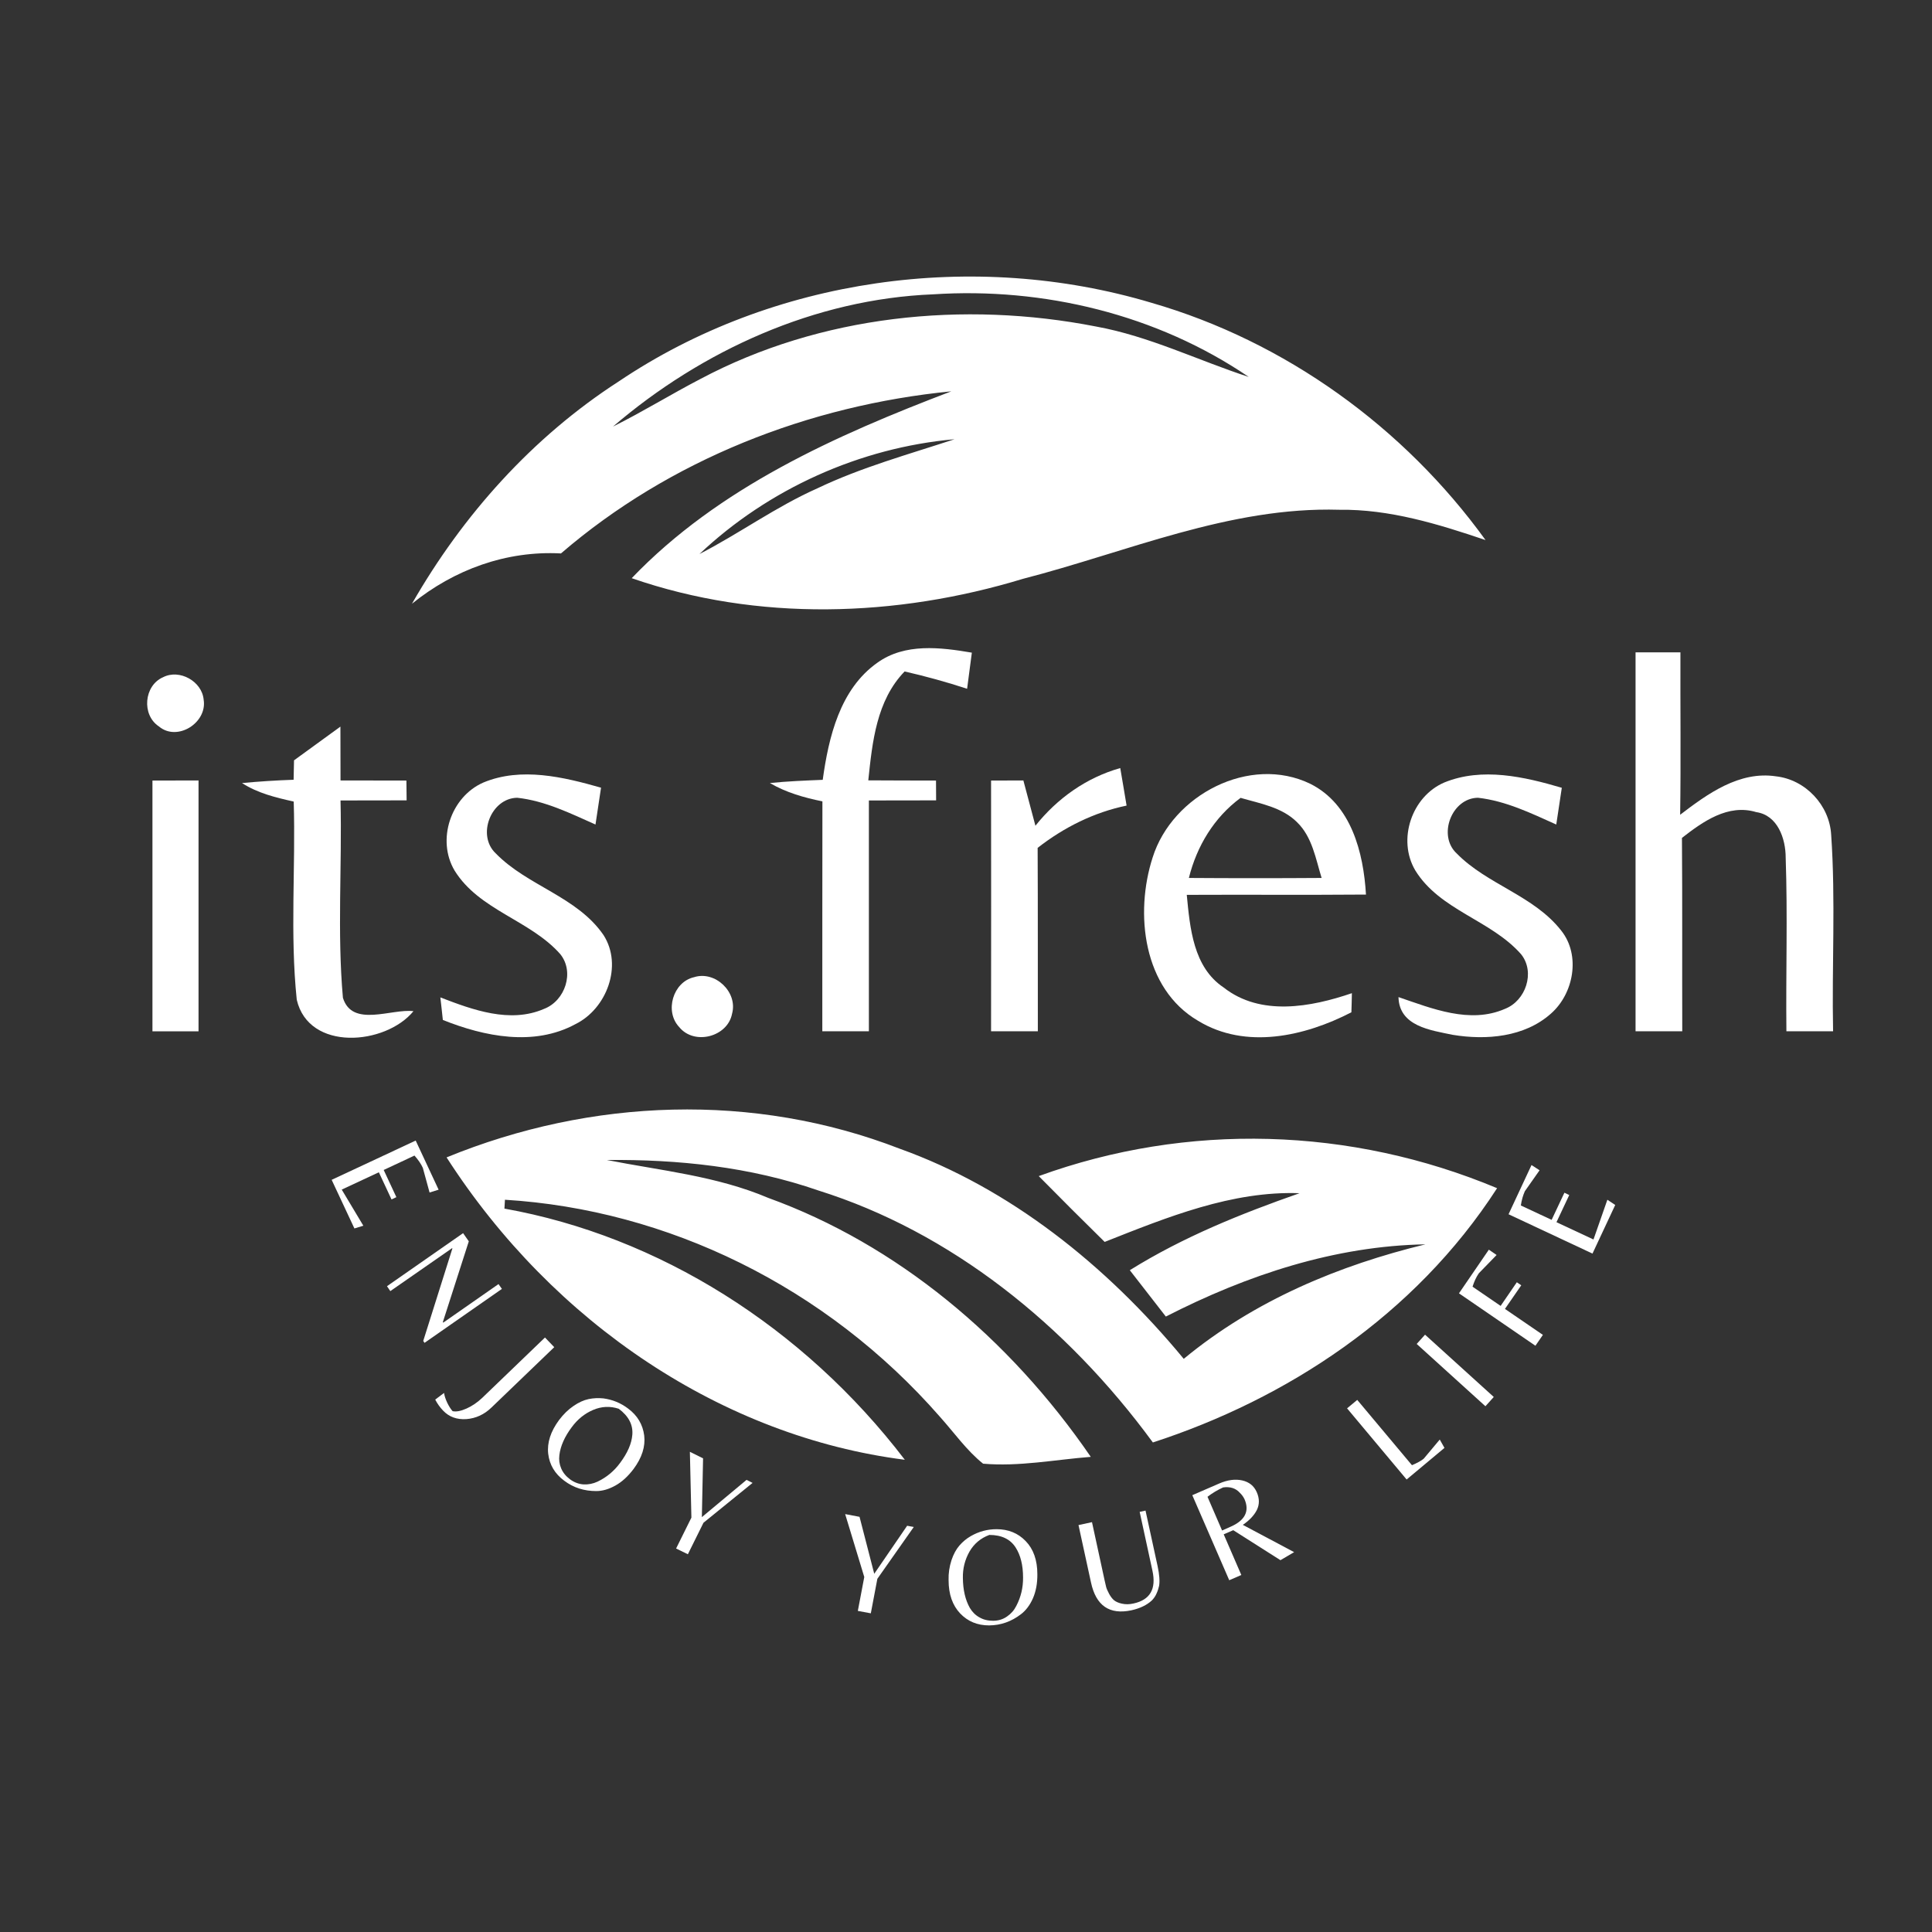 <svg xmlns="http://www.w3.org/2000/svg" xmlns:xlink="http://www.w3.org/1999/xlink" width="100" zoomAndPan="magnify" viewBox="0 0 75 75" height="100" preserveAspectRatio="xMidYMid meet" version="1.0"><rect x="0" y="0" width="75" height="75" fill="#333333" stroke="none"/><path fill="#ffffff" d="M 24.016 14.809 C 29.996 10.781 37.809 9.695 44.699 11.754 C 49.895 13.254 54.508 16.59 57.668 20.965 C 55.832 20.344 53.945 19.762 51.988 19.789 C 47.727 19.664 43.766 21.426 39.715 22.469 C 34.801 23.965 29.414 24.141 24.523 22.445 C 27.887 18.93 32.449 16.898 36.93 15.191 C 31.406 15.734 26 17.848 21.777 21.484 C 19.656 21.371 17.633 22.109 15.992 23.438 C 17.961 19.996 20.676 16.965 24.016 14.809 M 23.797 16.559 C 24.953 15.984 26.047 15.305 27.191 14.711 C 31.855 12.234 37.406 11.668 42.551 12.676 C 44.613 13.051 46.5 13.988 48.477 14.633 C 44.914 12.207 40.508 11.145 36.223 11.426 C 31.645 11.609 27.254 13.598 23.797 16.559 M 27.152 21.508 C 28.707 20.707 30.129 19.668 31.73 18.957 C 33.438 18.141 35.262 17.641 37.055 17.051 C 33.387 17.375 29.828 18.98 27.152 21.508 " fill-opacity="1" fill-rule="nonzero"/><path fill="#ffffff" d="M 17.336 44.93 C 22.953 42.629 29.262 42.398 34.93 44.594 C 39.176 46.117 42.93 49.09 45.953 52.75 C 48.719 50.465 52.008 49.113 55.336 48.305 C 51.832 48.367 48.43 49.484 45.258 51.109 C 44.789 50.508 44.324 49.906 43.859 49.309 C 45.941 48.012 48.188 47.113 50.449 46.32 C 47.824 46.227 45.324 47.246 42.883 48.211 C 42.023 47.367 41.172 46.516 40.324 45.656 C 46.094 43.559 52.441 43.75 58.117 46.125 C 54.91 51.09 49.922 54.316 44.754 55.996 C 41.391 51.406 36.879 47.816 31.77 46.215 C 29.117 45.293 26.328 45.004 23.559 45.031 C 25.66 45.445 27.812 45.648 29.828 46.504 C 34.789 48.301 39.164 51.918 42.344 56.555 C 40.953 56.664 39.562 56.941 38.164 56.82 C 37.527 56.312 37.039 55.613 36.492 55.004 C 32.059 49.93 25.887 46.957 19.602 46.574 L 19.582 46.918 C 25.555 47.984 31.18 51.504 35.125 56.668 C 28.086 55.773 21.496 51.398 17.336 44.93 " fill-opacity="1" fill-rule="nonzero"/><path fill="#ffffff" d="M 34.059 25.727 C 35.129 24.957 36.512 25.129 37.727 25.336 L 37.543 26.738 C 36.746 26.477 35.938 26.254 35.117 26.066 C 34.023 27.195 33.863 28.809 33.707 30.293 C 34.586 30.301 35.461 30.297 36.336 30.301 L 36.34 31.07 C 35.469 31.07 34.598 31.074 33.73 31.074 C 33.73 34.059 33.727 37.047 33.73 40.035 C 33.129 40.031 32.523 40.035 31.922 40.035 C 31.926 37.062 31.918 34.086 31.926 31.109 C 31.215 30.965 30.516 30.766 29.887 30.398 C 30.566 30.328 31.25 30.301 31.938 30.273 C 32.168 28.609 32.609 26.75 34.059 25.727 " fill-opacity="1" fill-rule="nonzero"/><path fill="#ffffff" d="M 63.492 25.324 L 65.234 25.324 C 65.227 27.426 65.254 29.527 65.223 31.629 C 66.285 30.816 67.52 29.922 68.945 30.137 C 70.09 30.266 71.023 31.258 71.086 32.41 C 71.262 34.945 71.109 37.496 71.16 40.035 C 70.559 40.035 69.953 40.031 69.348 40.035 C 69.324 37.789 69.398 35.539 69.32 33.293 C 69.32 32.555 69.008 31.648 68.18 31.527 C 67.082 31.195 66.105 31.895 65.293 32.527 C 65.312 35.027 65.297 37.531 65.305 40.035 C 64.695 40.031 64.094 40.035 63.492 40.035 Z M 63.492 25.324 " fill-opacity="1" fill-rule="nonzero"/><path fill="#ffffff" d="M 6.332 26.289 C 6.969 25.961 7.844 26.449 7.906 27.164 C 8.051 28.059 6.879 28.801 6.168 28.199 C 5.488 27.75 5.59 26.609 6.332 26.289 " fill-opacity="1" fill-rule="nonzero"/><path fill="#ffffff" d="M 11.414 29.516 C 12.016 29.082 12.613 28.645 13.215 28.207 C 13.215 28.902 13.215 29.598 13.219 30.297 C 14.07 30.297 14.926 30.297 15.777 30.301 C 15.781 30.492 15.785 30.879 15.785 31.07 L 13.219 31.074 C 13.281 33.625 13.086 36.191 13.312 38.734 C 13.672 39.906 15.207 39.145 16.051 39.254 C 14.965 40.574 11.988 40.832 11.52 38.809 C 11.254 36.254 11.48 33.68 11.402 31.117 C 10.707 30.961 10.004 30.793 9.395 30.398 C 10.059 30.336 10.727 30.293 11.398 30.27 C 11.402 30.082 11.41 29.703 11.414 29.516 " fill-opacity="1" fill-rule="nonzero"/><path fill="#ffffff" d="M 18.77 30.375 C 20.23 29.77 21.867 30.16 23.332 30.578 C 23.258 31.055 23.191 31.531 23.117 32.008 C 22.141 31.574 21.156 31.086 20.078 30.969 C 19.059 30.984 18.5 32.426 19.242 33.125 C 20.473 34.395 22.402 34.801 23.43 36.301 C 24.184 37.48 23.555 39.16 22.336 39.758 C 20.73 40.629 18.805 40.242 17.191 39.594 C 17.172 39.375 17.117 38.941 17.094 38.719 C 18.352 39.203 19.801 39.738 21.121 39.164 C 21.938 38.852 22.316 37.734 21.746 37.035 C 20.578 35.715 18.605 35.34 17.648 33.797 C 16.938 32.605 17.5 30.926 18.77 30.375 " fill-opacity="1" fill-rule="nonzero"/><path fill="#ffffff" d="M 40.195 32.055 C 41.043 30.992 42.172 30.188 43.488 29.816 C 43.57 30.305 43.656 30.789 43.734 31.273 C 42.465 31.535 41.297 32.121 40.281 32.914 C 40.293 35.285 40.285 37.664 40.289 40.035 C 39.684 40.035 39.078 40.031 38.473 40.035 C 38.477 36.793 38.477 33.543 38.473 30.301 C 38.891 30.297 39.309 30.297 39.727 30.297 C 39.883 30.883 40.039 31.469 40.195 32.055 " fill-opacity="1" fill-rule="nonzero"/><path fill="#ffffff" d="M 44.746 33.285 C 45.508 30.863 48.516 29.285 50.871 30.43 C 52.457 31.227 52.93 33.094 53.027 34.727 C 50.711 34.746 48.391 34.727 46.07 34.738 C 46.195 36.023 46.32 37.547 47.504 38.336 C 48.934 39.461 50.891 39.098 52.48 38.555 C 52.477 38.738 52.469 39.109 52.461 39.297 C 50.656 40.23 48.359 40.754 46.512 39.629 C 44.371 38.379 44.043 35.457 44.746 33.285 M 48.16 30.973 C 47.129 31.734 46.461 32.844 46.152 34.082 C 47.871 34.094 49.59 34.094 51.305 34.082 C 51.074 33.332 50.941 32.492 50.355 31.922 C 49.773 31.336 48.922 31.195 48.16 30.973 " fill-opacity="1" fill-rule="nonzero"/><path fill="#ffffff" d="M 56.07 30.375 C 57.535 29.777 59.172 30.152 60.629 30.582 C 60.555 31.059 60.488 31.531 60.414 32.008 C 59.438 31.57 58.453 31.09 57.375 30.969 C 56.352 30.98 55.797 32.438 56.551 33.133 C 57.738 34.344 59.543 34.762 60.609 36.129 C 61.367 37.082 61.094 38.574 60.203 39.352 C 59.18 40.262 57.695 40.387 56.395 40.172 C 55.531 39.992 54.316 39.84 54.289 38.707 C 55.594 39.152 57.062 39.758 58.422 39.164 C 59.227 38.852 59.605 37.75 59.055 37.051 C 57.887 35.715 55.898 35.344 54.941 33.789 C 54.234 32.594 54.805 30.914 56.07 30.375 " fill-opacity="1" fill-rule="nonzero"/><path fill="#ffffff" d="M 5.918 30.301 C 6.512 30.301 7.105 30.297 7.707 30.297 C 7.707 33.543 7.707 36.789 7.707 40.035 L 5.918 40.035 Z M 5.918 30.301 " fill-opacity="1" fill-rule="nonzero"/><path fill="#ffffff" d="M 26.945 37.934 C 27.762 37.672 28.652 38.516 28.418 39.355 C 28.246 40.254 26.949 40.59 26.367 39.871 C 25.789 39.262 26.125 38.117 26.945 37.934 " fill-opacity="1" fill-rule="nonzero"/><path fill="#ffffff" d="M 12.875 45.801 L 16.137 44.277 L 17.027 46.184 L 16.676 46.293 L 16.414 45.336 C 16.344 45.18 16.234 45.023 16.09 44.859 L 14.895 45.418 L 15.387 46.473 L 15.199 46.562 L 14.707 45.508 L 13.266 46.18 L 14.105 47.582 L 13.758 47.688 Z M 12.875 45.801 " fill-opacity="1" fill-rule="nonzero"/><path fill="#ffffff" d="M 16.48 52.129 L 16.43 52.055 L 17.562 48.465 L 17.551 48.453 L 15.152 50.121 L 15.023 49.93 L 17.977 47.871 L 18.199 48.188 L 17.191 51.324 L 17.207 51.344 L 19.352 49.848 L 19.484 50.035 Z M 16.48 52.129 " fill-opacity="1" fill-rule="nonzero"/><path fill="#ffffff" d="M 18.723 54.262 L 21.156 51.922 L 21.516 52.297 L 19.082 54.637 C 18.797 54.914 18.469 55.062 18.102 55.09 C 17.734 55.113 17.434 55.004 17.203 54.762 C 17.078 54.633 16.977 54.488 16.895 54.332 L 17.238 54.074 C 17.254 54.188 17.297 54.316 17.363 54.457 C 17.43 54.594 17.5 54.703 17.57 54.781 C 17.711 54.812 17.891 54.777 18.109 54.68 C 18.328 54.582 18.535 54.441 18.723 54.262 " fill-opacity="1" fill-rule="nonzero"/><path fill="#ffffff" d="M 24.383 54.68 C 24.746 54.949 24.953 55.301 25.008 55.727 C 25.059 56.152 24.922 56.586 24.594 57.027 C 24.379 57.312 24.145 57.527 23.891 57.668 C 23.633 57.812 23.387 57.883 23.145 57.883 C 22.68 57.883 22.262 57.754 21.902 57.48 C 21.539 57.211 21.332 56.863 21.281 56.434 C 21.234 56.004 21.375 55.57 21.703 55.125 C 21.875 54.898 22.062 54.715 22.266 54.578 C 22.465 54.441 22.66 54.352 22.852 54.312 C 23.039 54.273 23.23 54.266 23.422 54.285 C 23.773 54.332 24.094 54.461 24.383 54.68 M 21.785 57.004 C 21.855 57.168 21.969 57.309 22.133 57.43 C 22.293 57.547 22.469 57.613 22.656 57.625 C 22.844 57.633 23.023 57.598 23.199 57.516 C 23.551 57.348 23.84 57.105 24.07 56.793 C 24.359 56.406 24.52 56.043 24.547 55.695 C 24.578 55.309 24.402 54.973 24.02 54.688 C 23.684 54.578 23.352 54.594 23.023 54.734 C 22.703 54.871 22.426 55.09 22.199 55.398 C 21.922 55.766 21.758 56.133 21.715 56.484 C 21.691 56.668 21.715 56.84 21.785 57.004 " fill-opacity="1" fill-rule="nonzero"/><path fill="#ffffff" d="M 26.703 60.336 L 26.246 60.113 L 26.84 58.914 L 26.781 56.359 L 27.293 56.613 L 27.246 58.895 L 28.98 57.449 L 29.215 57.566 L 27.309 59.113 Z M 26.703 60.336 " fill-opacity="1" fill-rule="nonzero"/><path fill="#ffffff" d="M 33.805 62.629 L 33.301 62.535 L 33.551 61.219 L 32.809 58.777 L 33.367 58.883 L 33.938 61.094 L 35.215 59.23 L 35.473 59.277 L 34.059 61.289 Z M 33.805 62.629 " fill-opacity="1" fill-rule="nonzero"/><path fill="#ffffff" d="M 38.688 59.363 C 39.141 59.363 39.52 59.516 39.816 59.824 C 40.117 60.133 40.27 60.562 40.27 61.113 C 40.273 61.469 40.215 61.777 40.098 62.047 C 39.98 62.312 39.824 62.52 39.633 62.664 C 39.262 62.949 38.852 63.094 38.398 63.098 C 37.945 63.098 37.57 62.945 37.273 62.633 C 36.977 62.32 36.824 61.891 36.824 61.34 C 36.816 61.074 36.855 60.816 36.938 60.562 C 37.016 60.332 37.117 60.145 37.242 60 C 37.371 59.852 37.516 59.73 37.684 59.633 C 37.996 59.453 38.328 59.363 38.688 59.363 M 38.02 62.785 C 38.172 62.875 38.352 62.918 38.551 62.918 C 38.754 62.918 38.934 62.863 39.09 62.754 C 39.246 62.648 39.367 62.512 39.453 62.34 C 39.633 61.996 39.719 61.629 39.715 61.238 C 39.715 60.758 39.617 60.371 39.43 60.078 C 39.223 59.75 38.879 59.586 38.406 59.586 C 38.066 59.711 37.812 59.93 37.637 60.23 C 37.457 60.547 37.371 60.891 37.379 61.254 C 37.383 61.719 37.473 62.105 37.648 62.418 C 37.742 62.574 37.863 62.699 38.02 62.785 " fill-opacity="1" fill-rule="nonzero"/><path fill="#ffffff" d="M 44.469 58.641 L 44.938 60.797 C 45.008 61.125 45.027 61.383 44.996 61.562 C 44.973 61.66 44.945 61.754 44.902 61.848 C 44.859 61.953 44.797 62.043 44.719 62.125 C 44.523 62.309 44.254 62.438 43.918 62.512 C 43.07 62.691 42.547 62.336 42.352 61.43 L 41.867 59.203 L 42.391 59.09 L 42.883 61.359 C 42.906 61.461 42.926 61.547 42.941 61.609 C 42.957 61.672 42.996 61.758 43.055 61.871 C 43.113 61.977 43.176 62.062 43.246 62.121 C 43.32 62.18 43.422 62.227 43.555 62.254 C 43.691 62.285 43.84 62.285 44.008 62.246 C 44.648 62.105 44.891 61.684 44.738 60.977 L 44.242 58.691 Z M 44.469 58.641 " fill-opacity="1" fill-rule="nonzero"/><path fill="#ffffff" d="M 47.504 59.562 L 48.188 61.141 L 47.719 61.344 L 46.285 58.043 L 47.328 57.59 C 47.652 57.449 47.949 57.41 48.219 57.469 C 48.492 57.531 48.68 57.68 48.789 57.93 C 48.895 58.172 48.895 58.402 48.793 58.613 C 48.688 58.824 48.504 59.02 48.246 59.195 L 50.238 60.254 L 49.707 60.566 L 47.875 59.402 Z M 47.441 59.414 L 47.75 59.277 C 48.328 59.031 48.516 58.668 48.312 58.199 C 48.266 58.105 48.207 58.023 48.133 57.953 C 47.973 57.773 47.754 57.703 47.48 57.742 C 47.266 57.84 47.062 57.961 46.875 58.105 Z M 47.441 59.414 " fill-opacity="1" fill-rule="nonzero"/><path fill="#ffffff" d="M 54.605 57.434 L 52.293 54.672 L 52.688 54.344 L 54.812 56.879 C 55.016 56.793 55.172 56.707 55.27 56.625 L 55.891 55.883 L 56.074 56.207 Z M 54.605 57.434 " fill-opacity="1" fill-rule="nonzero"/><path fill="#ffffff" d="M 55.32 51.812 L 57.988 54.23 L 57.664 54.59 L 54.996 52.172 Z M 55.32 51.812 " fill-opacity="1" fill-rule="nonzero"/><path fill="#ffffff" d="M 58.254 50.695 L 58.883 49.777 L 59.055 49.895 L 58.422 50.812 L 59.895 51.82 L 59.605 52.242 L 56.637 50.207 L 57.797 48.512 L 58.098 48.719 L 57.41 49.426 C 57.312 49.566 57.23 49.742 57.164 49.949 Z M 58.254 50.695 " fill-opacity="1" fill-rule="nonzero"/><path fill="#ffffff" d="M 61.82 48.664 L 58.562 47.137 L 59.453 45.227 L 59.766 45.43 L 59.195 46.242 C 59.125 46.398 59.07 46.582 59.039 46.797 L 60.234 47.355 L 60.73 46.301 L 60.918 46.391 L 60.422 47.445 L 61.859 48.117 L 62.398 46.574 L 62.703 46.777 Z M 61.82 48.664 " fill-opacity="1" fill-rule="nonzero"/></svg>